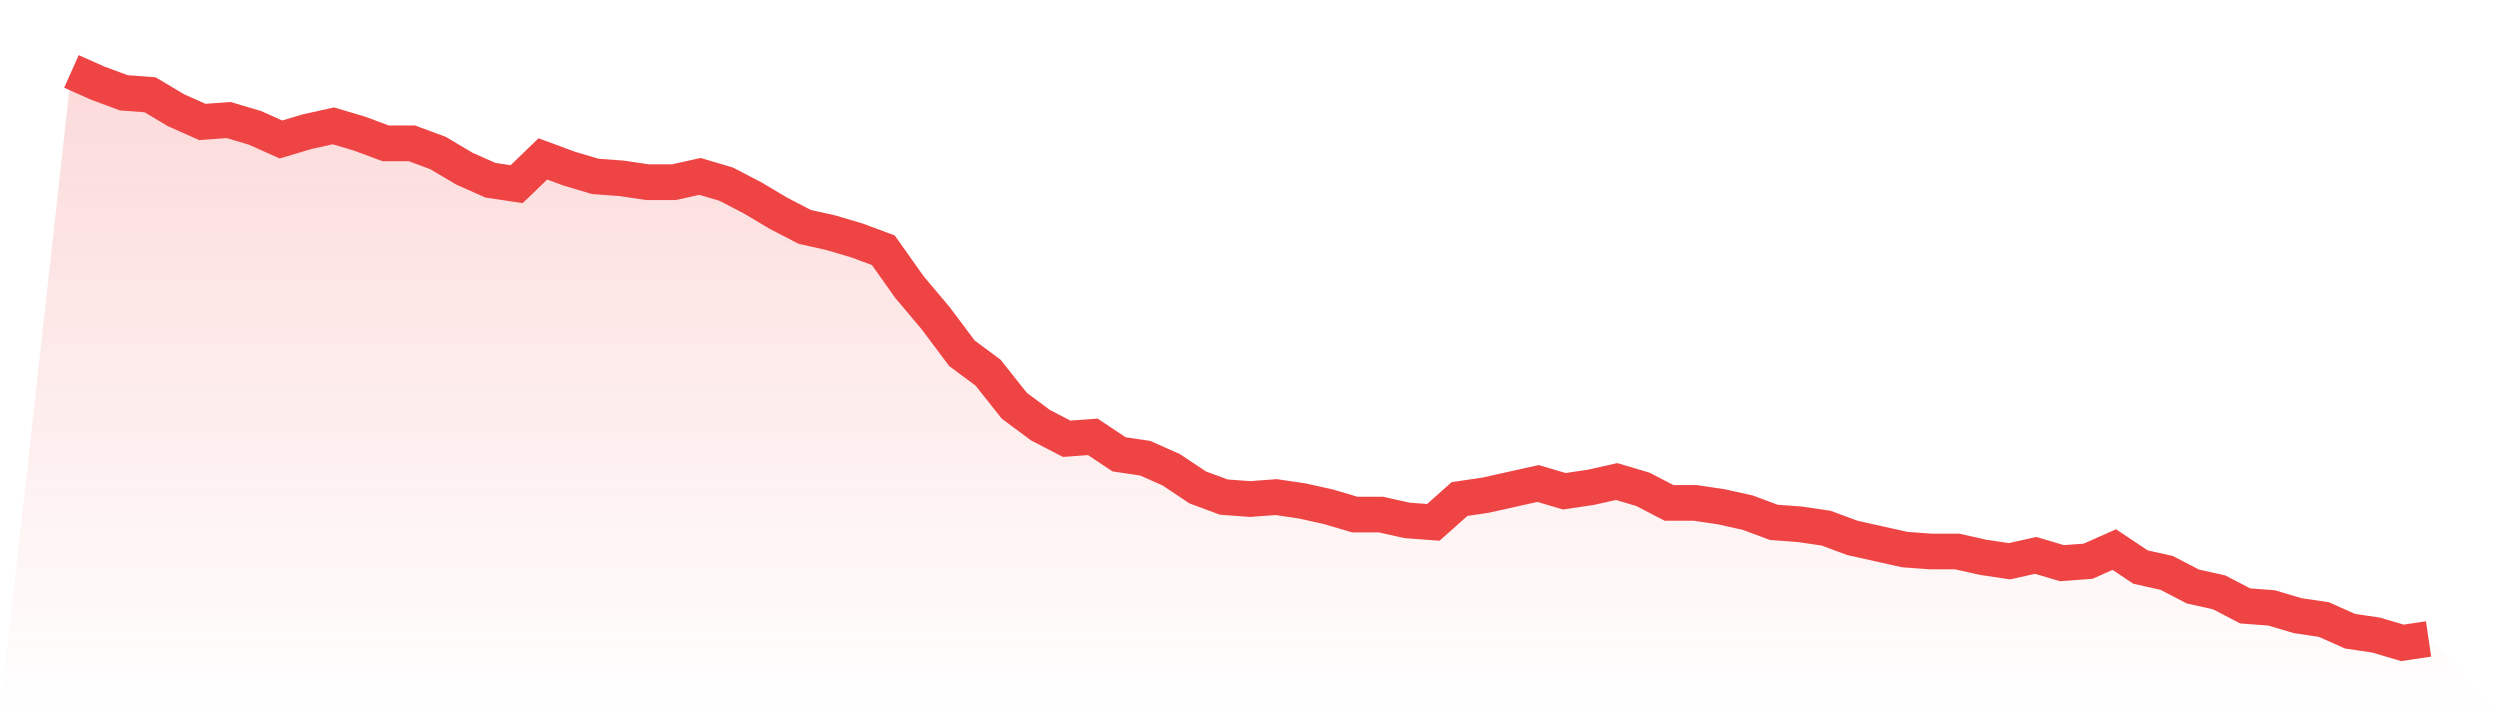 <svg viewBox="0 0 140 40" xmlns="http://www.w3.org/2000/svg">
<defs>
<linearGradient id="gradient" x1="0" x2="0" y1="0" y2="1">
<stop offset="0%" stop-color="#ef4444" stop-opacity="0.2"/>
<stop offset="100%" stop-color="#ef4444" stop-opacity="0"/>
</linearGradient>
</defs>
<path d="M4,4 L4,4 L5.467,4.653 L6.933,5.197 L8.4,5.306 L9.867,6.177 L11.333,6.83 L12.8,6.721 L14.267,7.156 L15.733,7.81 L17.2,7.374 L18.667,7.048 L20.133,7.483 L21.6,8.027 L23.067,8.027 L24.533,8.571 L26,9.442 L27.467,10.095 L28.933,10.313 L30.4,8.898 L31.867,9.442 L33.333,9.878 L34.8,9.986 L36.267,10.204 L37.733,10.204 L39.2,9.878 L40.667,10.313 L42.133,11.075 L43.6,11.946 L45.067,12.707 L46.533,13.034 L48,13.469 L49.467,14.014 L50.933,16.082 L52.4,17.823 L53.867,19.782 L55.333,20.871 L56.8,22.721 L58.267,23.81 L59.733,24.571 L61.2,24.463 L62.667,25.442 L64.133,25.66 L65.6,26.313 L67.067,27.293 L68.533,27.837 L70,27.946 L71.467,27.837 L72.933,28.054 L74.4,28.381 L75.867,28.816 L77.333,28.816 L78.8,29.143 L80.267,29.252 L81.733,27.946 L83.2,27.728 L84.667,27.401 L86.133,27.075 L87.6,27.51 L89.067,27.293 L90.533,26.966 L92,27.401 L93.467,28.163 L94.933,28.163 L96.4,28.381 L97.867,28.707 L99.333,29.252 L100.8,29.361 L102.267,29.578 L103.733,30.122 L105.2,30.449 L106.667,30.776 L108.133,30.884 L109.6,30.884 L111.067,31.211 L112.533,31.429 L114,31.102 L115.467,31.537 L116.933,31.429 L118.4,30.776 L119.867,31.755 L121.333,32.082 L122.8,32.844 L124.267,33.17 L125.733,33.932 L127.2,34.041 L128.667,34.476 L130.133,34.694 L131.6,35.347 L133.067,35.565 L134.533,36 L136,35.782 L140,40 L0,40 z" fill="url(#gradient)"/>
<path d="M4,4 L4,4 L5.467,4.653 L6.933,5.197 L8.4,5.306 L9.867,6.177 L11.333,6.83 L12.8,6.721 L14.267,7.156 L15.733,7.81 L17.2,7.374 L18.667,7.048 L20.133,7.483 L21.6,8.027 L23.067,8.027 L24.533,8.571 L26,9.442 L27.467,10.095 L28.933,10.313 L30.4,8.898 L31.867,9.442 L33.333,9.878 L34.8,9.986 L36.267,10.204 L37.733,10.204 L39.2,9.878 L40.667,10.313 L42.133,11.075 L43.6,11.946 L45.067,12.707 L46.533,13.034 L48,13.469 L49.467,14.014 L50.933,16.082 L52.4,17.823 L53.867,19.782 L55.333,20.871 L56.8,22.721 L58.267,23.81 L59.733,24.571 L61.2,24.463 L62.667,25.442 L64.133,25.66 L65.6,26.313 L67.067,27.293 L68.533,27.837 L70,27.946 L71.467,27.837 L72.933,28.054 L74.4,28.381 L75.867,28.816 L77.333,28.816 L78.8,29.143 L80.267,29.252 L81.733,27.946 L83.2,27.728 L84.667,27.401 L86.133,27.075 L87.6,27.51 L89.067,27.293 L90.533,26.966 L92,27.401 L93.467,28.163 L94.933,28.163 L96.4,28.381 L97.867,28.707 L99.333,29.252 L100.8,29.361 L102.267,29.578 L103.733,30.122 L105.2,30.449 L106.667,30.776 L108.133,30.884 L109.6,30.884 L111.067,31.211 L112.533,31.429 L114,31.102 L115.467,31.537 L116.933,31.429 L118.4,30.776 L119.867,31.755 L121.333,32.082 L122.8,32.844 L124.267,33.17 L125.733,33.932 L127.2,34.041 L128.667,34.476 L130.133,34.694 L131.6,35.347 L133.067,35.565 L134.533,36 L136,35.782" fill="none" stroke="#ef4444" stroke-width="2"/>
</svg>